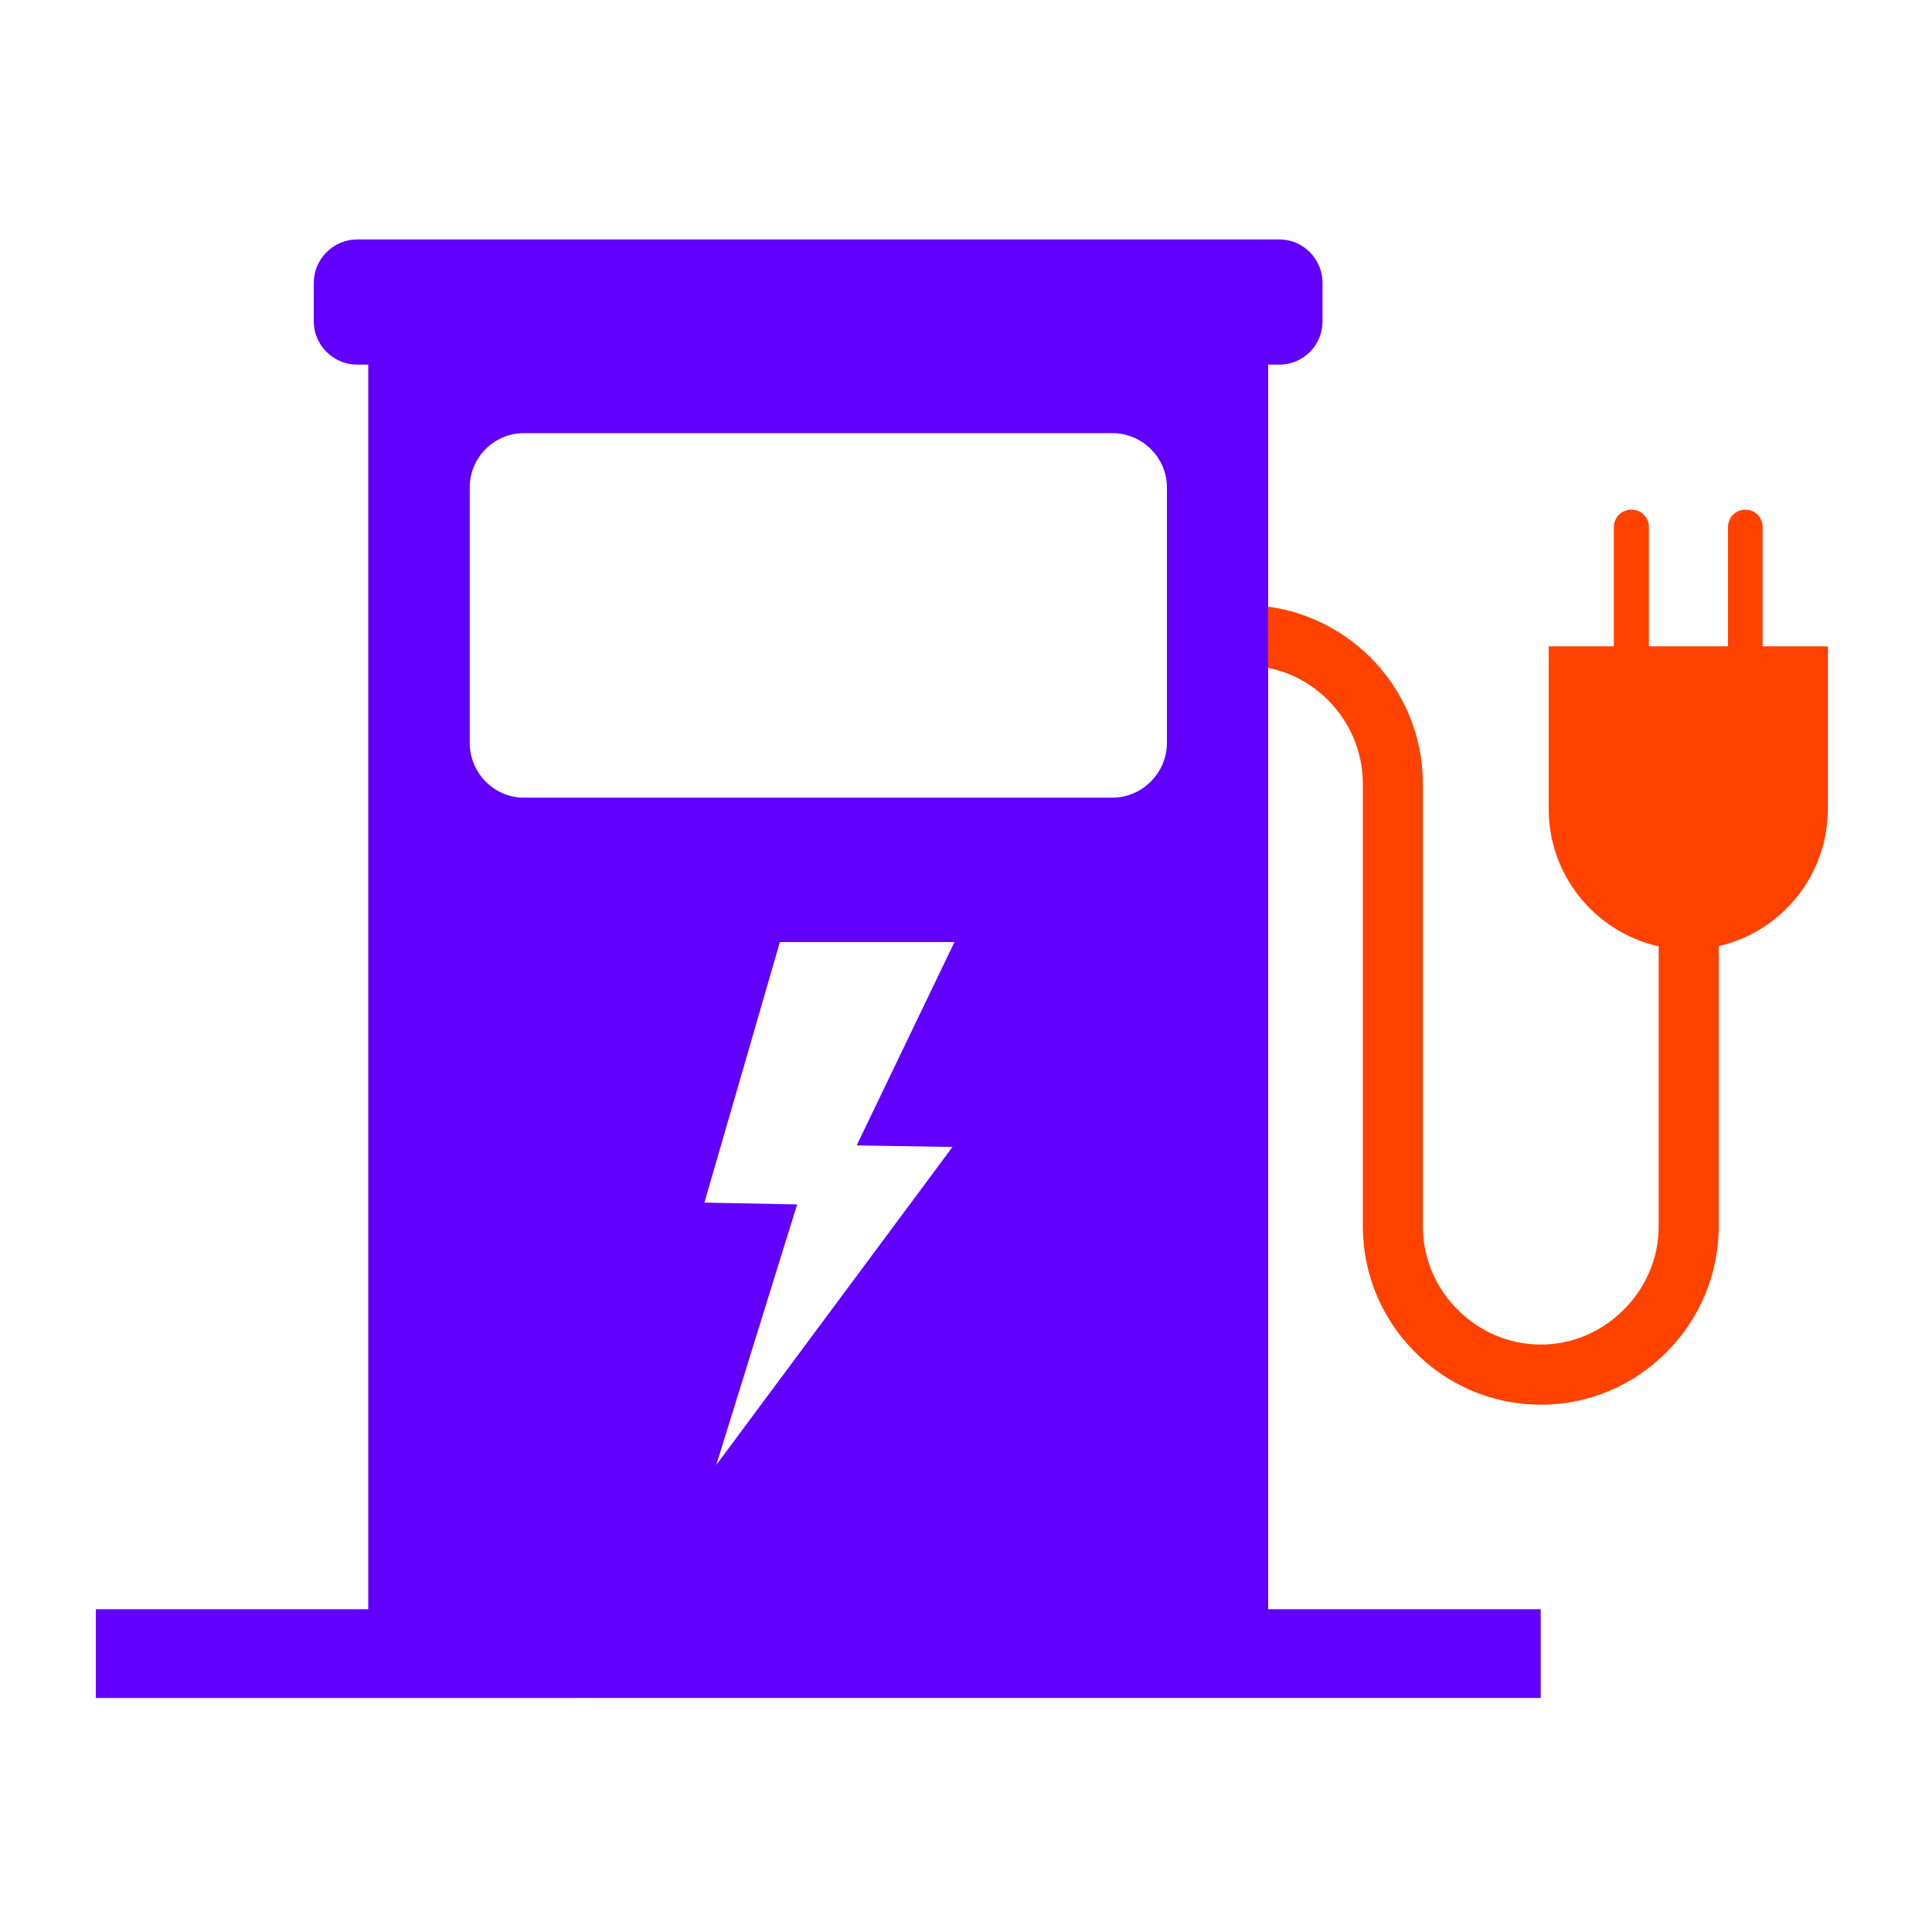 <?xml version="1.0" encoding="UTF-8"?>
<svg id="decomposition_des_formes_applatissment_des_transparences_patchfinger_fusion" data-name="decomposition des formes,applatissment des transparences, patchfinger fusion" xmlns="http://www.w3.org/2000/svg" viewBox="0 0 150 150">
  <defs>
    <style>
      .cls-1 {
        fill: #ff4200;
      }

      .cls-1, .cls-2 {
        fill-rule: evenodd;
      }

      .cls-2 {
        fill: #6200fe;
      }
    </style>
  </defs>
  <path class="cls-1" d="m110.47,65.66v29.55c0,2.52,1.03,4.82,2.7,6.47,1.65,1.67,3.94,2.71,6.45,2.71s4.79-1.04,6.45-2.71c1.66-1.65,2.71-3.95,2.71-6.47v-24.83h4.66v24.83c0,3.81-1.55,7.28-4.06,9.78-2.5,2.52-5.95,4.07-9.76,4.07h0c-3.8,0-7.26-1.55-9.75-4.07-2.51-2.5-4.06-5.96-4.06-9.78v-34.36c0-2.52-1.04-4.83-2.7-6.49-1.37-1.38-3.18-2.32-5.18-2.59v-4.73c3.3.31,6.25,1.8,8.48,4.01,2.51,2.52,4.06,5.99,4.06,9.8v4.82Z"/>
  <path class="cls-1" d="m141.92,62.83v-12.65h-5.07v-9.27c0-.74-.6-1.34-1.33-1.34h0c-.77,0-1.36.6-1.36,1.34v9.27h-6.14v-9.27c0-.74-.61-1.34-1.36-1.34h0c-.75,0-1.36.6-1.36,1.34v9.27h-5.06v12.65c0,5.98,4.88,10.89,10.84,10.89h0c5.94,0,10.83-4.9,10.83-10.89h0Z"/>
  <path class="cls-2" d="m98.46,28.31v96.63h21.16v6.89H7.44v-6.89h21.15V28.31h-.87c-1.83,0-3.36-1.51-3.36-3.35v-3c0-1.85,1.53-3.37,3.36-3.37h71.62c1.84,0,3.34,1.53,3.34,3.37v3c0,1.84-1.5,3.35-3.34,3.35h-.88Zm-24.35,44.82l-7.6,15.8,7.44.12-18.34,24.69,6.28-20.23-7.2-.14,5.86-20.23h13.55Zm-33.43-39.5h45.68c2.33,0,4.24,1.9,4.24,4.22v19.82c0,2.33-1.91,4.26-4.24,4.26h-45.68c-2.33,0-4.21-1.92-4.21-4.26v-19.82c0-2.33,1.89-4.22,4.2-4.22h.01Z"/>
</svg>